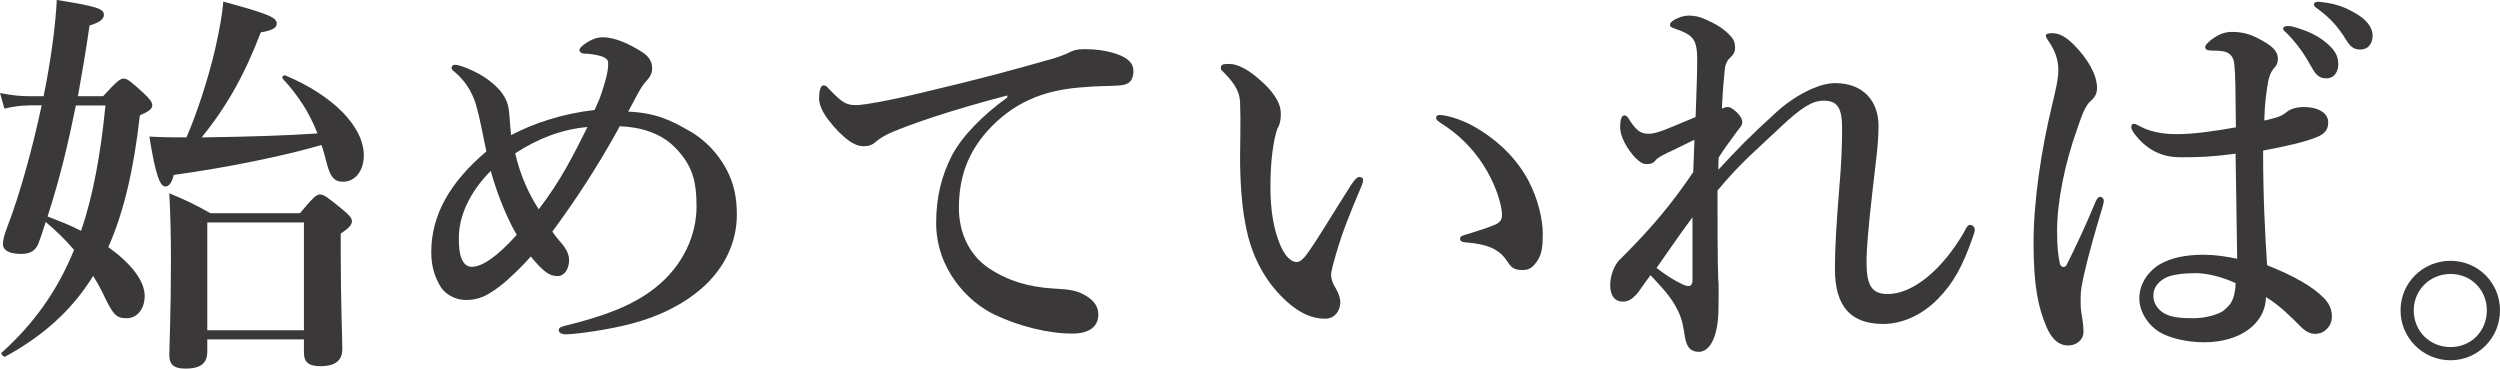 <?xml version="1.0" encoding="UTF-8"?>
<svg id="_背景" data-name="背景" xmlns="http://www.w3.org/2000/svg" viewBox="0 0 594.7 87.69">
  <defs>
    <style>
      .cls-1 {
        fill: #3a3838;
      }
    </style>
  </defs>
  <path class="cls-1" d="M7.03,25.08c-1.8,0-3.61.19-5.98.76l-1.04-3.71c2.85.57,4.94.76,7.03.76h3.33l.67-3.42c1.33-7.22,2.19-13.96,2.47-19.48,9.5,1.52,11.21,2.09,11.21,3.52,0,1.04-.95,1.8-3.42,2.56-.85,5.98-1.81,11.5-2.76,16.81h5.99c3.32-3.61,4.08-4.18,4.84-4.18.95,0,1.62.57,4.85,3.51,1.43,1.33,2,2.09,2,2.85,0,.85-.76,1.43-2.95,2.38-1.42,12.73-3.8,22.99-7.5,31.35,5.32,3.8,8.65,7.98,8.65,11.59,0,3.13-1.8,5.32-4.27,5.32s-3.23-.67-5.79-6.17c-.67-1.33-1.43-2.66-2.19-3.9-5.04,8.17-11.88,14.25-20.9,19.19-.38.19-1.23-.67-.85-.95,7.6-6.84,13.21-14.63,17.2-24.42-2.09-2.47-4.28-4.56-6.75-6.65-.48,1.61-1.04,3.23-1.62,4.84-.67,1.9-1.9,2.76-4.18,2.76-2.75,0-4.37-.76-4.37-2.38,0-.67.19-1.9.95-3.8,3.04-7.89,5.99-18.53,8.27-29.17h-2.85ZM18.05,25.08c-1.8,8.93-3.9,17.77-6.74,26.41,2.66,1.04,5.42,2.09,7.98,3.42,2.85-8.36,4.65-18.15,5.79-29.83h-7.03ZM41.33,41.61c-.47,1.9-1.14,2.76-2,2.76-1.33,0-2.38-3.04-3.8-11.88,3.61.19,5.32.19,8.83.19,2.47-5.7,5.13-13.77,6.84-21.09.95-4.28,1.71-8.17,1.9-11.21,10.93,2.95,12.73,3.8,12.73,5.23,0,1.04-1.04,1.62-3.8,2.09-3.9,10.26-8.27,17.86-14.06,24.99,12.73-.19,20.33-.47,27.55-.95-1.9-4.85-4.47-8.93-8.27-13.02-.29-.38.19-.95.67-.76,11.31,4.75,18.62,12.16,18.62,19,0,3.61-2,6.27-4.94,6.27-2.09,0-3.04-1.14-3.9-4.47-.38-1.52-.76-2.94-1.24-4.27-8.36,2.47-22.52,5.42-35.15,7.12ZM49.31,80.75v2.85c0,2.66-1.33,4.08-5.23,4.08-3.04,0-3.8-1.23-3.8-3.23s.38-9.88.38-22.42c0-6.27-.09-9.69-.38-16.06,4.66,2,5.32,2.28,9.79,4.75h21.28c3.23-3.9,3.99-4.46,4.75-4.46.95,0,1.71.57,5.42,3.61,1.62,1.33,2.19,2,2.19,2.75,0,.86-.67,1.62-2.66,2.95v4.46c0,11.88.38,20.33.38,22.99,0,2.85-1.81,4.09-5.23,4.09-2.95,0-3.9-1.14-3.9-3.14v-3.23h-22.99ZM72.3,52.92h-22.99v25.65h22.99v-25.65Z"/>
  <path class="cls-1" d="M164.07,31.16c3.7,2.19,6.65,5.23,8.74,9.12,1.81,3.42,2.47,6.75,2.47,10.74,0,6.46-2.75,12.64-8.36,17.58-4.65,3.99-10.45,6.84-17.29,8.55-4.75,1.23-12.54,2.38-15.1,2.38-.85,0-1.62-.38-1.62-.95,0-.67.57-.85,1.71-1.14,9.22-2.28,15.87-4.75,21.19-8.93,6.75-5.32,9.88-12.63,9.88-19.38,0-5.99-.95-9.88-5.23-14.16-3.32-3.33-8.08-4.75-13.02-4.94-5.51,10.07-11.02,18.24-16.06,25.08.48.67,1.04,1.43,1.71,2.19,1.9,2.09,2.28,3.42,2.28,4.66,0,1.99-1.14,3.71-2.66,3.71-1.9,0-3.23-.76-6.46-4.66-2.09,2.47-4.75,4.85-5.89,5.89-2.09,1.81-3.42,2.56-4.37,3.13-1.62.95-3.42,1.33-5.13,1.33-2.57,0-4.85-1.33-5.99-3.04-1.61-2.66-2.28-5.23-2.28-8.36,0-8.83,4.46-16.63,13.11-23.94-.28-1.33-.57-2.75-1.14-5.51-.57-2.75-.86-3.99-1.33-5.6-.95-3.23-2.76-5.79-4.85-7.6-.67-.57-.95-.67-.95-1.14,0-.57.38-.76.85-.76,1.14,0,5.23,1.62,7.79,3.52,3.04,2.28,4.56,4.37,4.94,7.03.28,1.9.19,2.76.57,6.18,5.6-2.94,12.45-5.13,19.86-5.98.85-1.9,1.23-2.66,1.71-4.18,1.04-3.14,1.52-5.13,1.52-6.75,0-.76-.1-1.04-.85-1.52-.76-.48-3.23-.95-4.75-.95-.85,0-1.24-.48-1.24-.85,0-.28.29-.67.85-1.14,1.33-1.04,2.95-1.9,4.66-1.9,3.13,0,6.56,1.71,9.41,3.52,1.33.85,2.38,2,2.38,3.9,0,1.14-.48,2.09-1.52,3.14-1.24,1.33-2.56,4.18-4.18,7.12,6.56.29,10.26,2.09,14.63,4.65ZM109.15,56.62c0,2,.1,3.9.85,5.32.48.95,1.14,1.52,2.28,1.52,2.38,0,5.98-2.38,10.64-7.6-2.09-3.52-4.56-9.31-6.18-15.2-5.13,5.13-7.6,10.92-7.6,15.96ZM128.16,49.78c5.23-6.84,8.08-12.54,11.59-19.57-6.08.57-11.69,2.66-17.2,6.27,1.33,5.7,3.42,9.88,5.6,13.3Z"/>
  <path class="cls-1" d="M239.59,22.71c-13.4,3.52-22.52,6.65-27.65,8.84-1.24.57-2.38,1.14-3.61,2.19-.85.76-1.71,1.04-2.75,1.04-1.9.09-4.08-1.14-7.22-4.66-1.52-1.81-3.52-4.18-3.52-6.84,0-1.52.38-2.95.95-2.95.38,0,.67-.09,1.52.95,3.33,3.42,4.08,3.8,6.94,3.71,1.42-.1,6.46-.85,15.87-3.14,12.16-2.85,21.66-5.42,28.88-7.5,2.38-.57,4.18-1.33,5.23-1.81,1.23-.67,1.81-.76,3.61-.85,2.09,0,5.6.19,8.74,1.52,1.62.76,3.04,1.71,3.04,3.71s-.85,3.33-3.52,3.42c-2,.19-4.08,0-9.41.48-8.83.76-15.77,3.71-21.75,10.26-4.66,5.23-6.84,11.02-6.84,18.43,0,5.7,2.38,11.02,6.94,14.16,4.75,3.23,9.79,4.56,15.2,4.94,3.04.19,5.42.29,7.32,1.33,2.28,1.14,3.71,2.66,3.71,4.85,0,2.56-1.71,4.56-6.18,4.56-5.89,0-12.83-1.81-18.43-4.47-6.46-3.04-13.97-10.93-13.97-21.85,0-6.18,1.33-11.31,3.71-15.96,2.38-4.65,7.6-9.88,13.21-13.87v-.48Z"/>
  <path class="cls-1" d="M317.87,60.23c-.57,1.9-1.23,4.37-1.23,5.03,0,.76.19,1.62.67,2.56.38.67,1.52,2.38,1.52,4.09,0,1.8-1.14,3.9-3.61,3.9-3.04,0-5.98-1.24-9.12-4.08-3.99-3.61-8.26-9.41-9.88-18.62-.85-4.37-1.23-10.35-1.23-15.58,0-4.08.19-8.55,0-13.21-.1-2.09-.85-4.08-3.9-7.12-.48-.48-.67-.48-.67-1.05,0-.76.38-.95,2-.95,1.99,0,4.56,1.42,6.84,3.42,3.42,2.85,5.42,5.7,5.42,8.36,0,1.23-.09,2.47-.85,3.71-.95,2.85-1.62,7.6-1.62,13.68s.85,10.07,2.09,13.3c1.04,2.76,2.56,4.66,4.18,4.66.66,0,1.52-.67,2.28-1.71,2.95-4.08,5.42-8.46,10.64-16.63.76-1.14,1.43-1.9,1.9-1.9s.95.19.95.67-.19,1.14-.38,1.52c-2.76,6.46-4.75,11.5-5.99,15.96ZM350.84,30.21c5.61,3.23,9.98,7.6,12.73,12.73,2.38,4.47,3.42,9.5,3.42,12.45s-.1,5.04-1.42,6.84c-.95,1.33-1.71,2-3.33,2s-2.56-.29-3.52-1.81c-1.71-2.66-3.9-4.27-9.98-4.75-1.14-.09-1.42-.38-1.42-.95s.85-.76,1.8-1.05c2.56-.76,5.13-1.61,6.65-2.28s1.52-1.71,1.52-2.28c0-2.47-1.62-7.6-4.56-12.07-2.56-3.9-5.8-7.12-9.88-9.69-.67-.48-1.23-.76-1.23-1.33,0-.48.38-.67.85-.67,1.33,0,4.85.85,8.36,2.85Z"/>
  <path class="cls-1" d="M408.79,66.88c.1,2.56,0,4.65,0,6.46,0,6.37-1.9,10.35-4.66,10.35-1.71,0-2.85-.76-3.32-3.51-.38-2.38-.57-3.99-1.62-6.18-1.71-3.61-4.18-5.89-6.56-8.55-1.99,2.66-2.85,4.09-3.42,4.66-1.23,1.23-2,1.71-3.52,1.62-1.33-.1-2.66-1.14-2.66-3.9,0-2.09.85-4.65,2.28-6.08.48-.47,1.04-1.04,1.9-1.9,5.8-5.89,10.45-11.31,15.58-18.91.09-2.94.19-5.32.28-7.69-5.89,2.94-8.27,3.8-9.12,4.75-.57.76-1.23,1.04-2.19,1.04-1.04,0-1.8-.57-2.75-1.52-2-2.09-3.61-5.13-3.61-7.12,0-1.04.09-1.81.28-2.28.19-.47.38-.67.76-.67.57,0,.85.57,1.33,1.33,1.42,2.09,2.38,3.04,4.37,3.04,1.23,0,2.28-.38,3.61-.85,2.75-1.04,5.23-2.19,7.6-3.13.19-5.89.38-9.98.38-13.4,0-4.94-.76-6.08-5.23-7.6-1.14-.38-1.23-.57-1.23-.95,0-.48.38-.76.95-1.14,1.14-.67,2.47-1.04,3.42-1.04,1.04,0,2.28.09,4.18.95,2.38,1.05,4.37,2.19,6.08,4.18.67.76.85,1.71.85,2.56s-.38,1.62-1.14,2.28c-.76.67-1.23,1.71-1.33,2.94-.19,2.28-.48,4.56-.67,9.22.48-.19.85-.38,1.43-.38.38,0,.95.19,2.09,1.23.95.95,1.33,1.71,1.33,2.38s-.29.95-1.04,1.9c-2,2.76-3.23,4.37-4.56,6.46-.1.86-.1,2.09-.1,2.95,4.75-5.13,7.31-7.79,13.68-13.58,4.08-3.8,9.98-7.03,14.06-7.03,6.84,0,10.36,4.37,10.36,10.17,0,4.37-.67,8.74-1.43,15.49-1.04,9.02-1.42,14.16-1.42,16.62,0,5.51.95,7.89,5.04,7.89,6.36,0,13.3-6.37,18.05-14.54.38-.67.85-1.9,1.52-1.9.57,0,1.14.47,1.14,1.14,0,.38-.28,1.33-.48,1.81-2.38,6.75-4.46,10.74-8.27,14.63-3.7,3.8-8.46,5.98-13.02,5.98-7.6,0-11.5-3.99-11.5-13.11,0-4.27.29-10.17,1.04-19.19.48-5.6.67-9.98.67-14.16,0-4.85-1.04-6.65-4.37-6.65-2.66,0-5.23,1.52-10.26,6.27-5.7,5.42-9.41,8.36-15.01,15.1,0,8.17,0,16.82.19,21.57ZM400.23,67.64c1.62.76,2.38.48,2.38-1.04v-14.92c-3.04,4.08-6.08,8.55-8.55,12.06,2.09,1.62,3.99,2.85,6.17,3.9Z"/>
  <path class="cls-1" d="M500.08,49.5c-3.33,10.93-4.65,16.91-4.94,18.81-.29,1.9-.19,3.04-.19,4.09,0,2.09.67,3.9.67,6.55,0,1.9-1.71,3.23-3.61,3.23-2.85,0-4.27-2.38-5.13-4.27-2-4.65-3.14-9.69-3.14-20.24,0-9.69,1.81-21.95,4.37-32.49.95-4.08,1.52-6.27,1.52-8.55,0-2.56-.85-4.65-2.19-6.65-.57-.85-.76-1.04-.76-1.52,0-.38.48-.57,1.52-.57,1.33,0,2.94.57,5.04,2.66,3.51,3.52,5.6,7.32,5.6,10.36,0,1.33-.48,2.19-1.43,3.04-1.23,1.04-1.99,2.85-3.23,6.55-3.04,8.46-4.84,17.48-4.84,24.51,0,3.23.19,5.6.66,7.69.29,1.04,1.24,1.04,1.62.29,2.47-4.94,4.46-9.22,6.84-14.92.28-.67.66-1.33,1.23-1.24.57.1.76.57.76.95s-.19.95-.38,1.71ZM552.9,70.97c.95,1.04,1.81,2.38,1.81,4.27,0,1.24-.38,2.28-1.43,3.23-.85.76-1.81.95-2.56.95-.85,0-2-.29-3.42-1.71-2.09-2.09-4.94-5.04-8.27-7.03-.1,6.18-5.99,10.74-14.73,10.74-3.99,0-7.89-.95-10.17-2.19-2.85-1.52-5.23-4.85-5.23-8.27,0-3.8,2.57-6.75,4.85-8.08,2.75-1.61,6.37-2.28,10.35-2.28,2.76,0,5.32.38,8.08.95-.09-8.65-.28-16.34-.38-24.99-5.7.76-8.65.85-12.83.85-2.28,0-4.27-.28-6.46-1.42s-3.8-2.85-4.85-4.27c-.57-.85-.67-1.14-.67-1.52s.19-.76.57-.76c.47,0,1.04.38,1.8.76,1.43.76,4.28,1.71,8.17,1.71,4.46,0,8.93-.67,14.35-1.62-.1-8.83-.1-12.54-.38-15.01-.19-1.99-1.23-2.94-3.04-3.13-.76-.1-1.42-.1-2-.1-.38,0-.85-.09-1.14-.09-.38,0-.76-.38-.76-.76,0-.57,1.14-1.61,2.38-2.38,1.33-.85,2.66-1.23,3.9-1.23,2.38,0,4.18.38,6.65,1.71,2.66,1.42,4.37,2.66,4.37,4.66,0,1.04-.29,1.61-.85,2.18-.85.95-1.33,2.28-1.52,3.61-.38,2.38-.76,4.65-.86,8.93,1.81-.38,2.57-.67,3.52-.95.76-.29,1.43-.76,2-1.23,1.14-.85,2.95-1.04,3.71-1.04,4.37,0,5.98,1.9,5.98,3.61,0,1.62-.66,2.75-2.85,3.61-2.66,1.05-6.56,2-12.64,3.14,0,11.4.48,19.95.95,27.27,6.18,2.47,10.74,4.94,13.59,7.89ZM522.03,64.98c-2.75,0-5.42.38-6.75,1.04-1.52.76-3.04,2.09-3.04,4.27,0,1.81.95,3.23,2.47,4.18,1.71,1.04,3.99,1.23,7.12,1.23,2.94,0,5.98-.95,7.12-1.81,1.33-1.14,2.09-1.9,2.56-3.99.19-.85.29-1.71.29-2.56-3.14-1.43-6.65-2.38-9.79-2.38ZM552.9,9.79c2.56,2,3.33,3.52,3.33,5.51,0,1.52-.76,3.33-2.85,3.33-1.04,0-2.19-.29-3.23-2.19-2-3.61-3.52-5.79-5.99-8.36-.38-.38-1.04-.85-1.04-1.24s.19-.47.48-.57c.38-.1,1.23-.1,1.52,0,3.04.76,5.7,1.9,7.79,3.52ZM561.07,3.61c1.9,1.24,3.33,2.95,3.33,4.85s-1.04,3.33-2.94,3.33c-1.14,0-2.19-.38-3.23-2.09-1.99-3.32-3.99-5.42-6.65-7.41-.38-.28-1.14-.76-1.14-1.14,0-.29.1-.48.29-.57.38-.19.76-.19,1.52-.09,3.42.38,5.79,1.23,8.83,3.13Z"/>
  <path class="cls-1" d="M594.7,73.82c0,6.56-5.23,11.88-11.78,11.88s-11.88-5.32-11.88-11.88,5.32-11.78,11.88-11.78,11.78,5.23,11.78,11.78ZM574.18,73.82c0,4.94,3.8,8.74,8.74,8.74s8.65-3.8,8.65-8.74-3.8-8.65-8.65-8.65-8.74,3.8-8.74,8.65Z"/>
</svg>